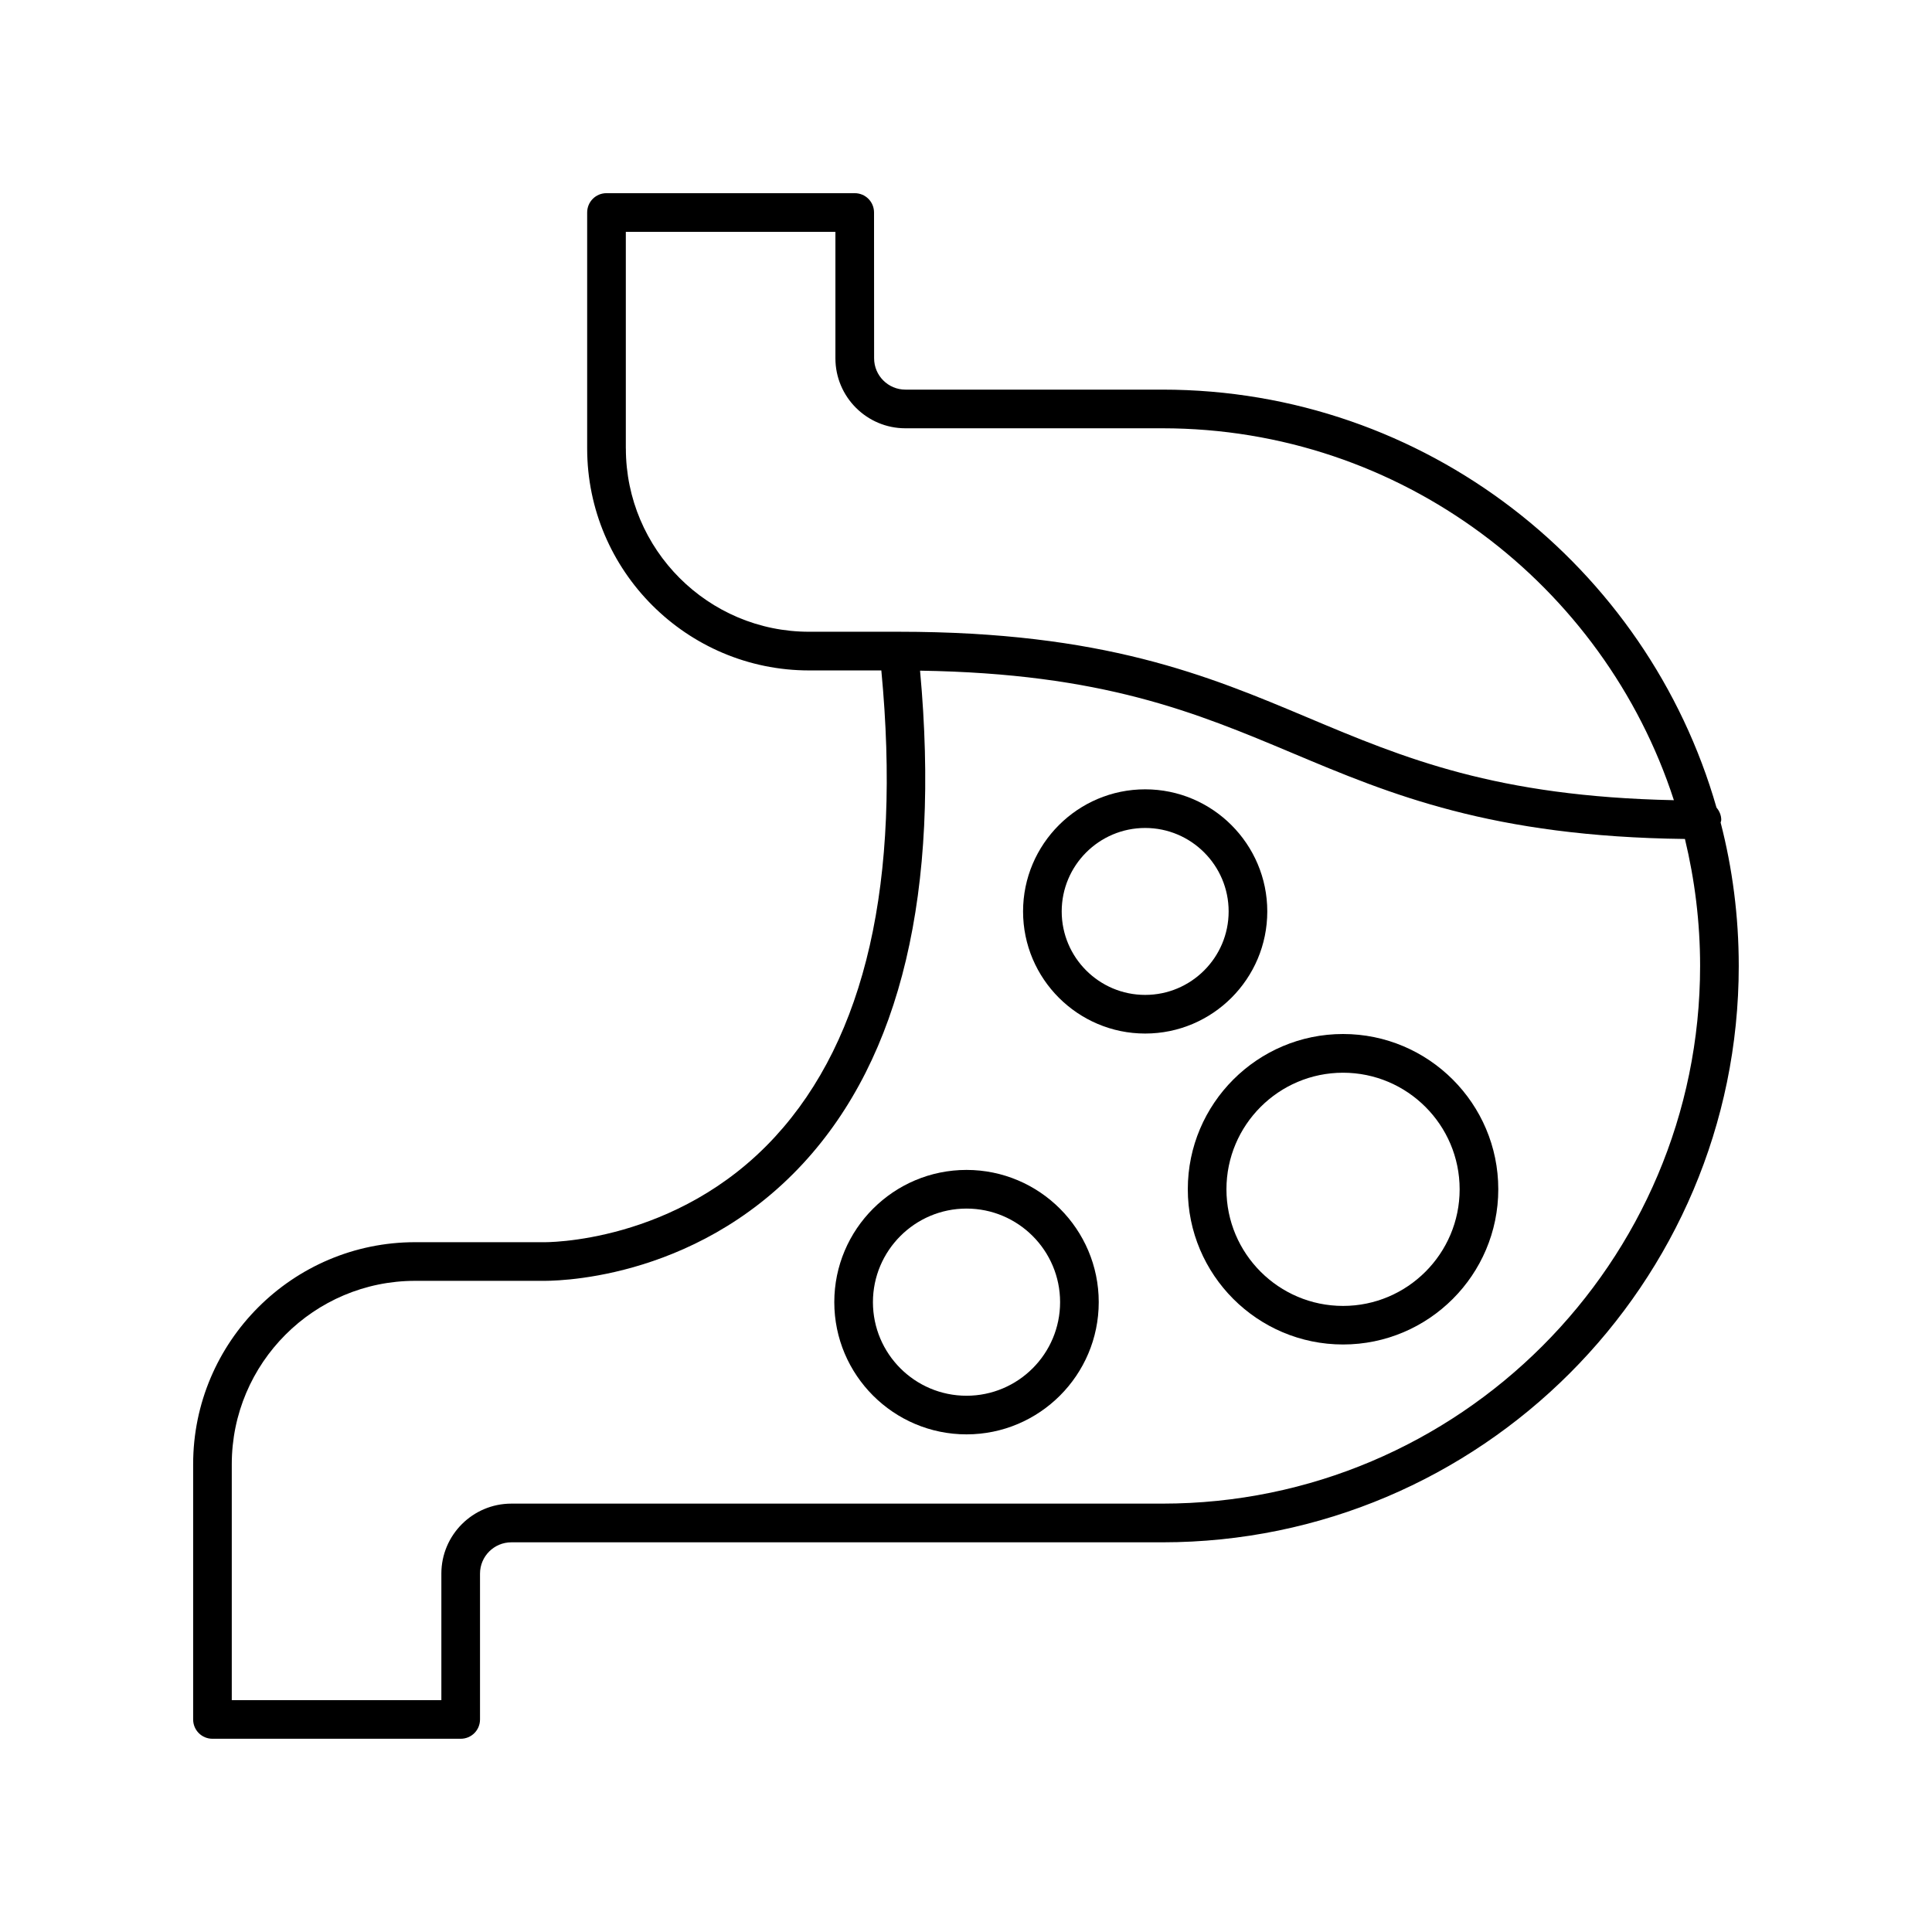 <svg xmlns="http://www.w3.org/2000/svg" viewBox="0 0 1200 1200" version="1.1" height="1200pt" width="1200pt">
 <path d="m1069.1 509.29c0-2.953-1.172-5.578-2.953-7.688-42.844-149.68-180.84-259.6-344.11-259.6h-159.66c-10.734 0-19.453-8.719-19.453-19.453l-0.047-90.562c0-6.656-5.344-12-12-12h-154.18c-6.656 0-12 5.344-12 12v146.53c0 76.031 61.875 137.9 137.9 137.9h44.812c12.469 130.97-9.703 228.37-65.953 289.6-61.219 66.656-143.06 65.625-144.28 65.531h-79.312c-76.031 0-137.9 61.875-137.9 137.9v158.53c0 6.656 5.344 12 12 12h154.18c6.656 0 12-5.344 12-12v-90.562c0-10.734 8.719-19.453 19.453-19.453h404.39c197.39-0.047 357.98-160.6 357.98-357.98 0-30.75-3.891-60.609-11.25-89.062 0.094-0.562 0.375-1.078 0.375-1.641zm-680.39-230.76v-134.53h130.18v78.562c0 23.953 19.5 43.453 43.453 43.453h159.66c148.22 0 274.18 97.125 317.68 231-110.58-2.297-167.44-26.062-227.34-51.281-62.391-26.25-126.94-53.344-254.06-53.344h-55.688c-62.766 0.047-113.86-51.047-113.86-113.86zm333.32 655.4h-404.44c-23.953 0-43.453 19.5-43.453 43.453v78.609h-130.18v-146.53c0-62.812 51.094-113.91 113.91-113.91h78.984c3.75 0 93.094 1.688 162-72.938 60.891-66 85.219-168.98 72.609-306.05 113.34 1.734 170.95 25.828 231.61 51.328 60.609 25.5 123.42 51.75 243.47 53.203 6.094 25.312 9.422 51.703 9.422 78.891 0 184.13-149.81 333.94-333.94 333.94z"></path>
 <path d="m834.19 642.24c-53.156 0-96.422 43.266-96.422 96.422s43.266 96.422 96.422 96.422 96.422-43.266 96.422-96.422-43.266-96.422-96.422-96.422zm0 168.89c-39.938 0-72.422-32.484-72.422-72.422s32.484-72.422 72.422-72.422 72.422 32.484 72.422 72.422-32.484 72.422-72.422 72.422z"></path>
 <path d="m600.32 726.66c-45.281 0-82.125 36.844-82.125 82.125s36.844 82.125 82.125 82.125 82.125-36.844 82.125-82.125-36.844-82.125-82.125-82.125zm0 140.26c-32.062 0-58.125-26.062-58.125-58.125 0-32.016 26.062-58.125 58.125-58.125s58.125 26.062 58.125 58.125-26.062 58.125-58.125 58.125z"></path>
 <path d="m787.13 566.11c0-41.812-34.031-75.844-75.844-75.844s-75.844 34.031-75.844 75.844 34.031 75.844 75.844 75.844c41.859 0 75.844-34.031 75.844-75.844zm-75.844 51.844c-28.594 0-51.844-23.25-51.844-51.844s23.25-51.844 51.844-51.844 51.844 23.25 51.844 51.844-23.25 51.844-51.844 51.844z"></path>
</svg>
